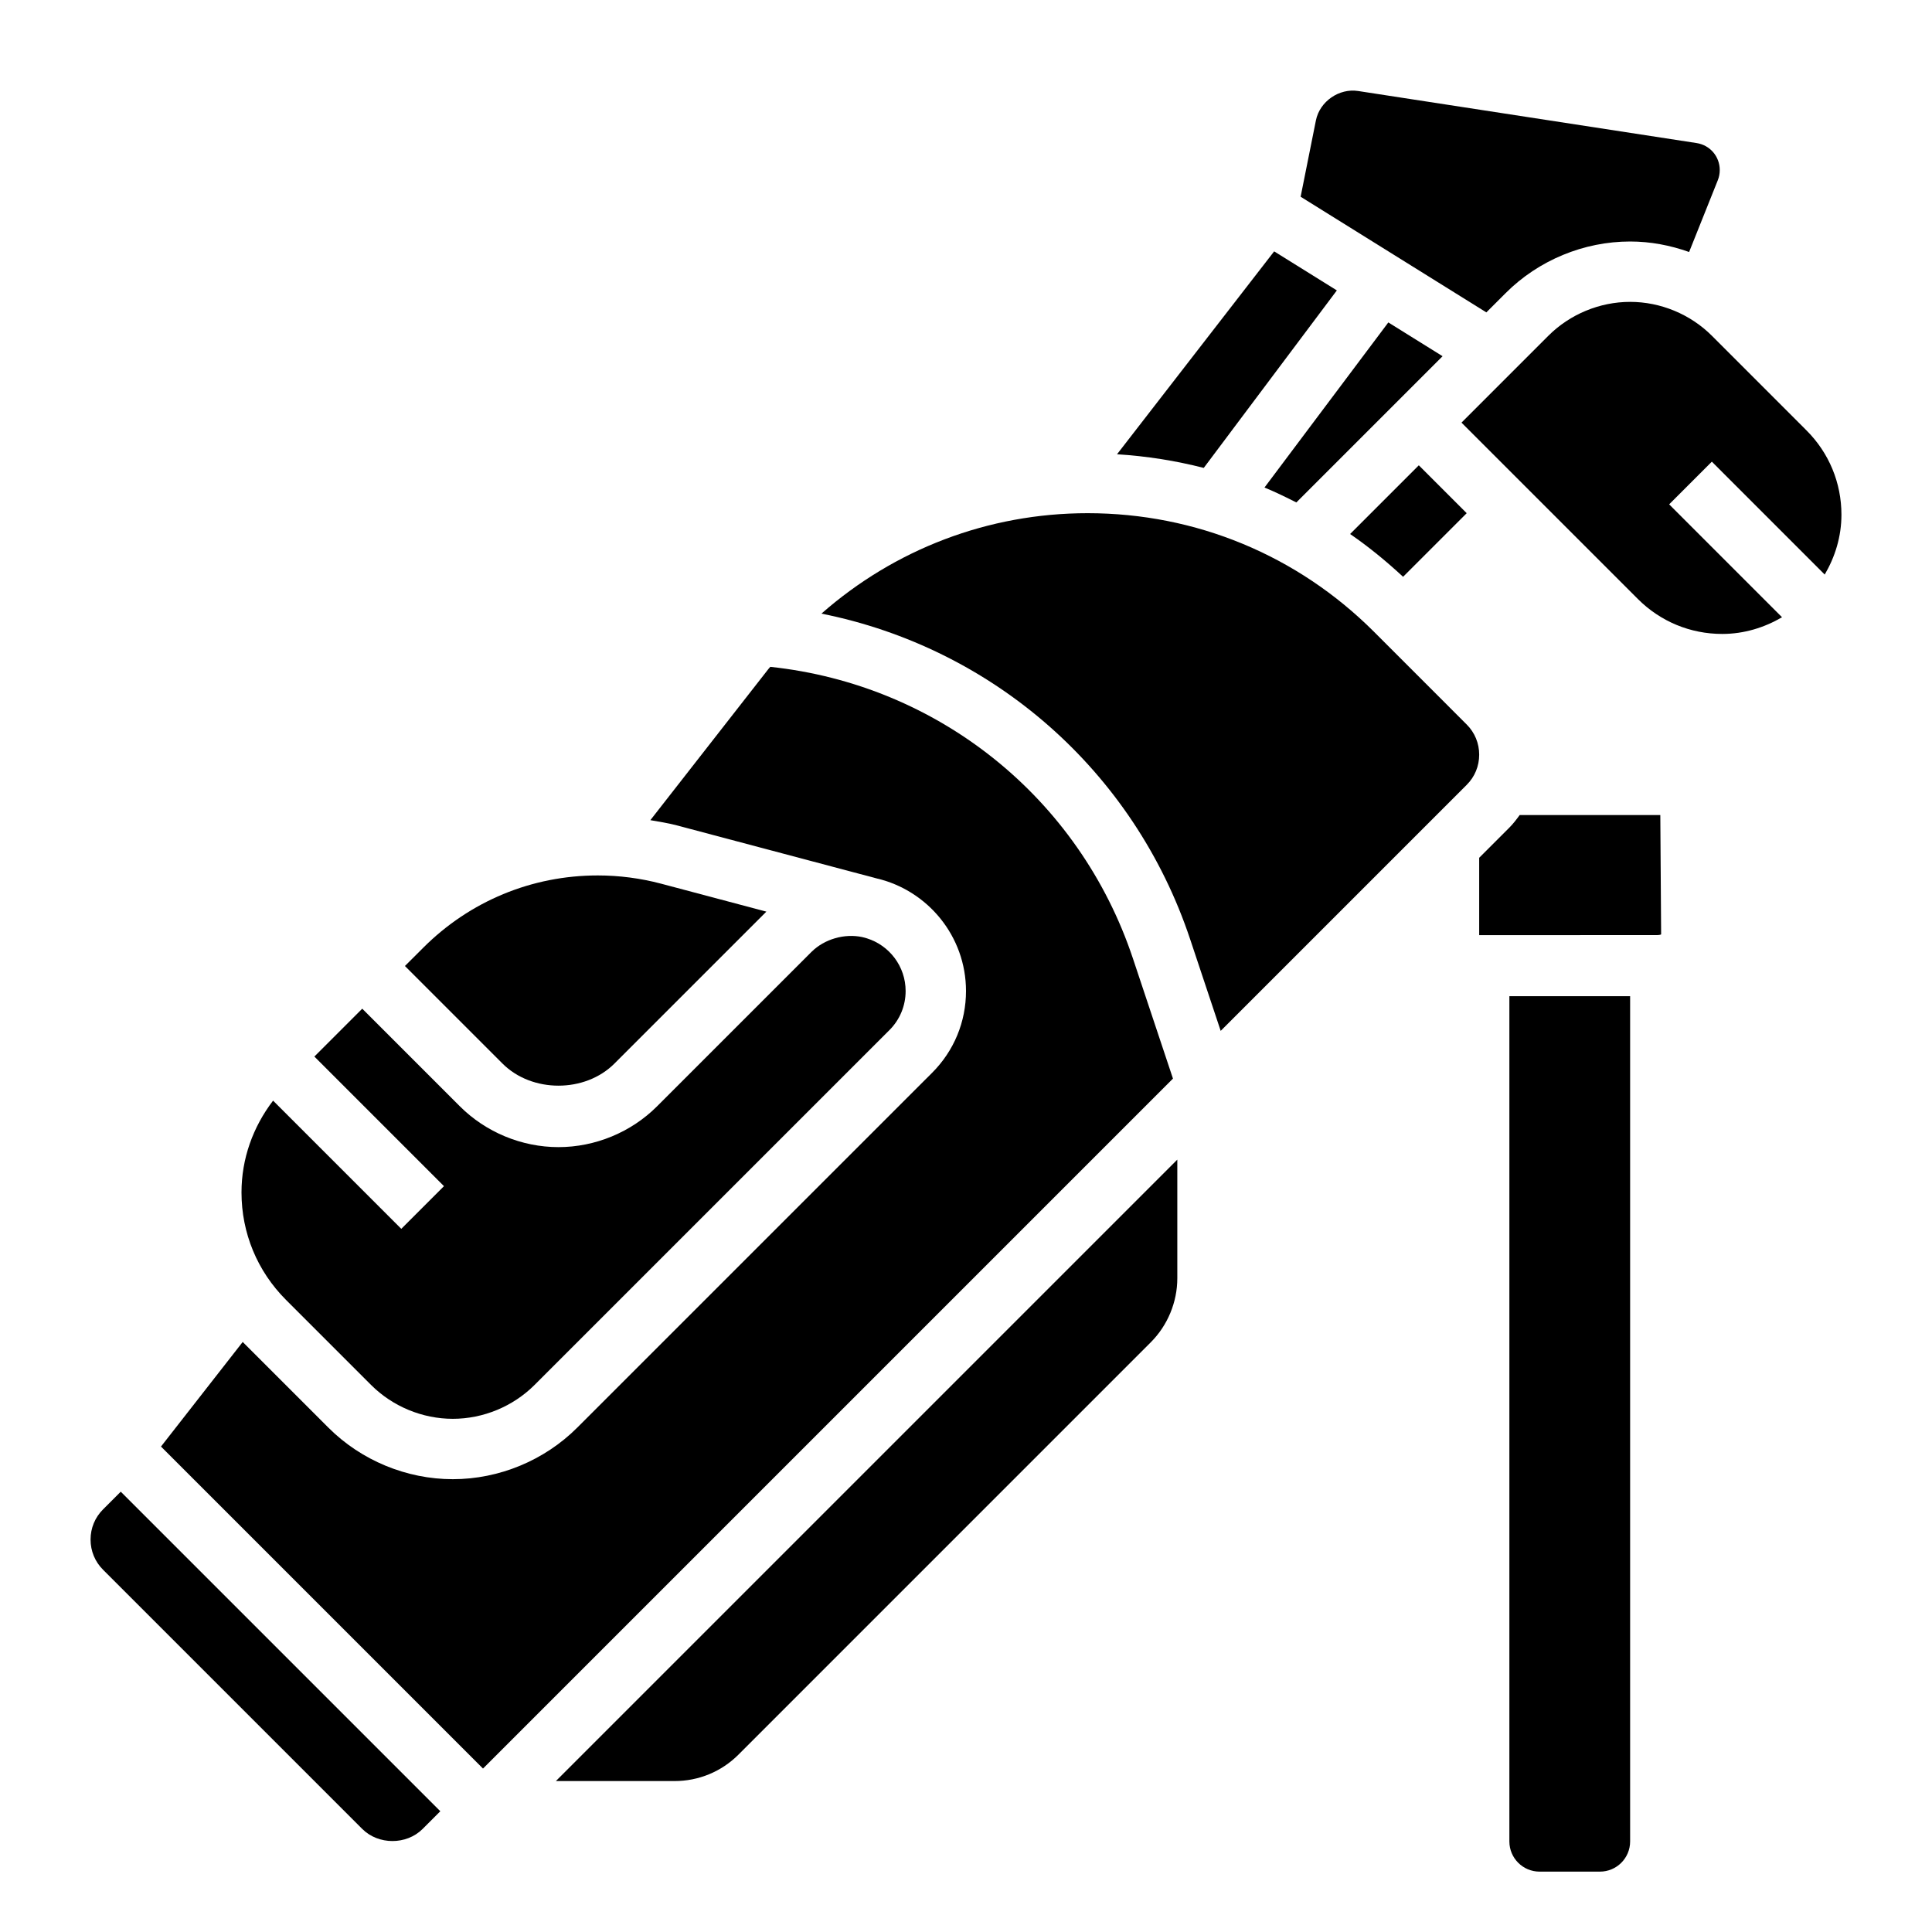 <svg height='100px' width='100px'  fill="#000000" xmlns="http://www.w3.org/2000/svg" xmlns:xlink="http://www.w3.org/1999/xlink" version="1.1" x="0px" y="0px" viewBox="0 0 64 64" style="enable-background:new 0 0 64 64;" xml:space="preserve"><g><path d="M50,61c0,0.552,0.448,1,1,1h2c0.552,0,1-0.448,1-1V33h-4V61z"></path><path d="M49.879,9.707C50.964,8.622,52.466,8,54,8c0.669,0,1.329,0.125,1.954,0.348l0.951-2.379   c0.043-0.107,0.064-0.22,0.064-0.336c0-0.449-0.322-0.825-0.767-0.894L44.986,3.014c-0.621-0.095-1.267,0.34-1.395,0.976   l-0.506,2.527l6.152,3.831L49.879,9.707z"></path><path d="M44.285,9.62l-2.077-1.293l-5.205,6.721c0.979,0.061,1.938,0.213,2.873,0.452L44.285,9.62z"></path><path d="M12.293,45.879C13.006,46.591,13.992,47,15,47s1.994-0.409,2.707-1.121l11.758-11.757C29.81,33.776,30,33.317,30,32.829   c0-0.818-0.54-1.513-1.282-1.745l-0.155-0.042c-0.58-0.124-1.248,0.059-1.684,0.493l-5.111,5.111C20.908,37.507,19.717,38,18.5,38   s-2.408-0.493-3.268-1.354L12,33.414L10.414,35l4.293,4.293l-1.414,1.414L9.046,36.46C8.379,37.333,8,38.383,8,39.5   c0,1.345,0.523,2.609,1.475,3.561L12.293,45.879z"></path><path d="M20.354,35.232l5.033-5.033L21.9,29.273C21.216,29.092,20.51,29,19.803,29c-2.185,0-4.239,0.851-5.784,2.396L13.414,32   l3.232,3.232C17.621,36.208,19.379,36.208,20.354,35.232z"></path><path d="M3.414,50C3.146,50.267,3,50.622,3,51s0.146,0.733,0.414,1L12,60.586c0.535,0.534,1.465,0.535,2,0L14.586,60L4,49.414   L3.414,50z"></path><path d="M46.479,19.107L48.586,17L47,15.414l-2.276,2.276C45.34,18.113,45.922,18.591,46.479,19.107z"></path><path d="M41.888,16.15c0.359,0.147,0.707,0.319,1.055,0.494l4.844-4.844l-1.797-1.119L41.888,16.15z"></path><path d="M50.341,27c-0.105,0.144-0.213,0.286-0.341,0.415l-1,1v2.563l5.831-0.002c0.162,0.006,0.196-0.023,0.196-0.024L55,27   H50.341z"></path><path d="M48.768,30.978h0.069c-0.011,0-0.022-0.001-0.034-0.001S48.779,30.977,48.768,30.978z"></path><path d="M60.446,19.033C60.789,18.448,61,17.776,61,17.05c0-1.055-0.411-2.047-1.157-2.792l-3.136-3.137   C55.994,10.409,55.008,10,54,10s-1.994,0.409-2.707,1.121L48.414,14l5.843,5.843C55.003,20.589,55.995,21,57.05,21   c0.726,0,1.397-0.211,1.982-0.553l-3.739-3.74l1.414-1.414L60.446,19.033z"></path><path d="M37.53,31.752c-1.778-5.332-6.462-9.072-12.013-9.662c-0.018,0.023-0.039,0.042-0.057,0.065l-3.916,5.014   c0.291,0.051,0.583,0.095,0.87,0.171l6.62,1.757C30.73,29.49,32,31.014,32,32.829c0,1.022-0.398,1.983-1.121,2.707L19.121,47.293   C18.036,48.378,16.534,49,15,49s-3.036-0.622-4.121-1.707l-2.818-2.818c-0.007-0.007-0.013-0.015-0.02-0.022l-2.708,3.466   L16,58.586L38.856,35.73L37.53,31.752z"></path><path d="M22.343,59c0.802,0,1.556-0.312,2.122-0.878l13.656-13.657C38.68,43.906,39,43.133,39,42.343v-3.929L18.414,59H22.343z"></path><path d="M48.586,24l-3.071-3.072C42.981,18.396,39.613,17,36.03,17c-3.301,0-6.398,1.2-8.819,3.327   c5.672,1.134,10.35,5.193,12.216,10.792l1.01,3.03L48.586,26C48.854,25.733,49,25.378,49,25S48.854,24.267,48.586,24z"></path></g></svg>